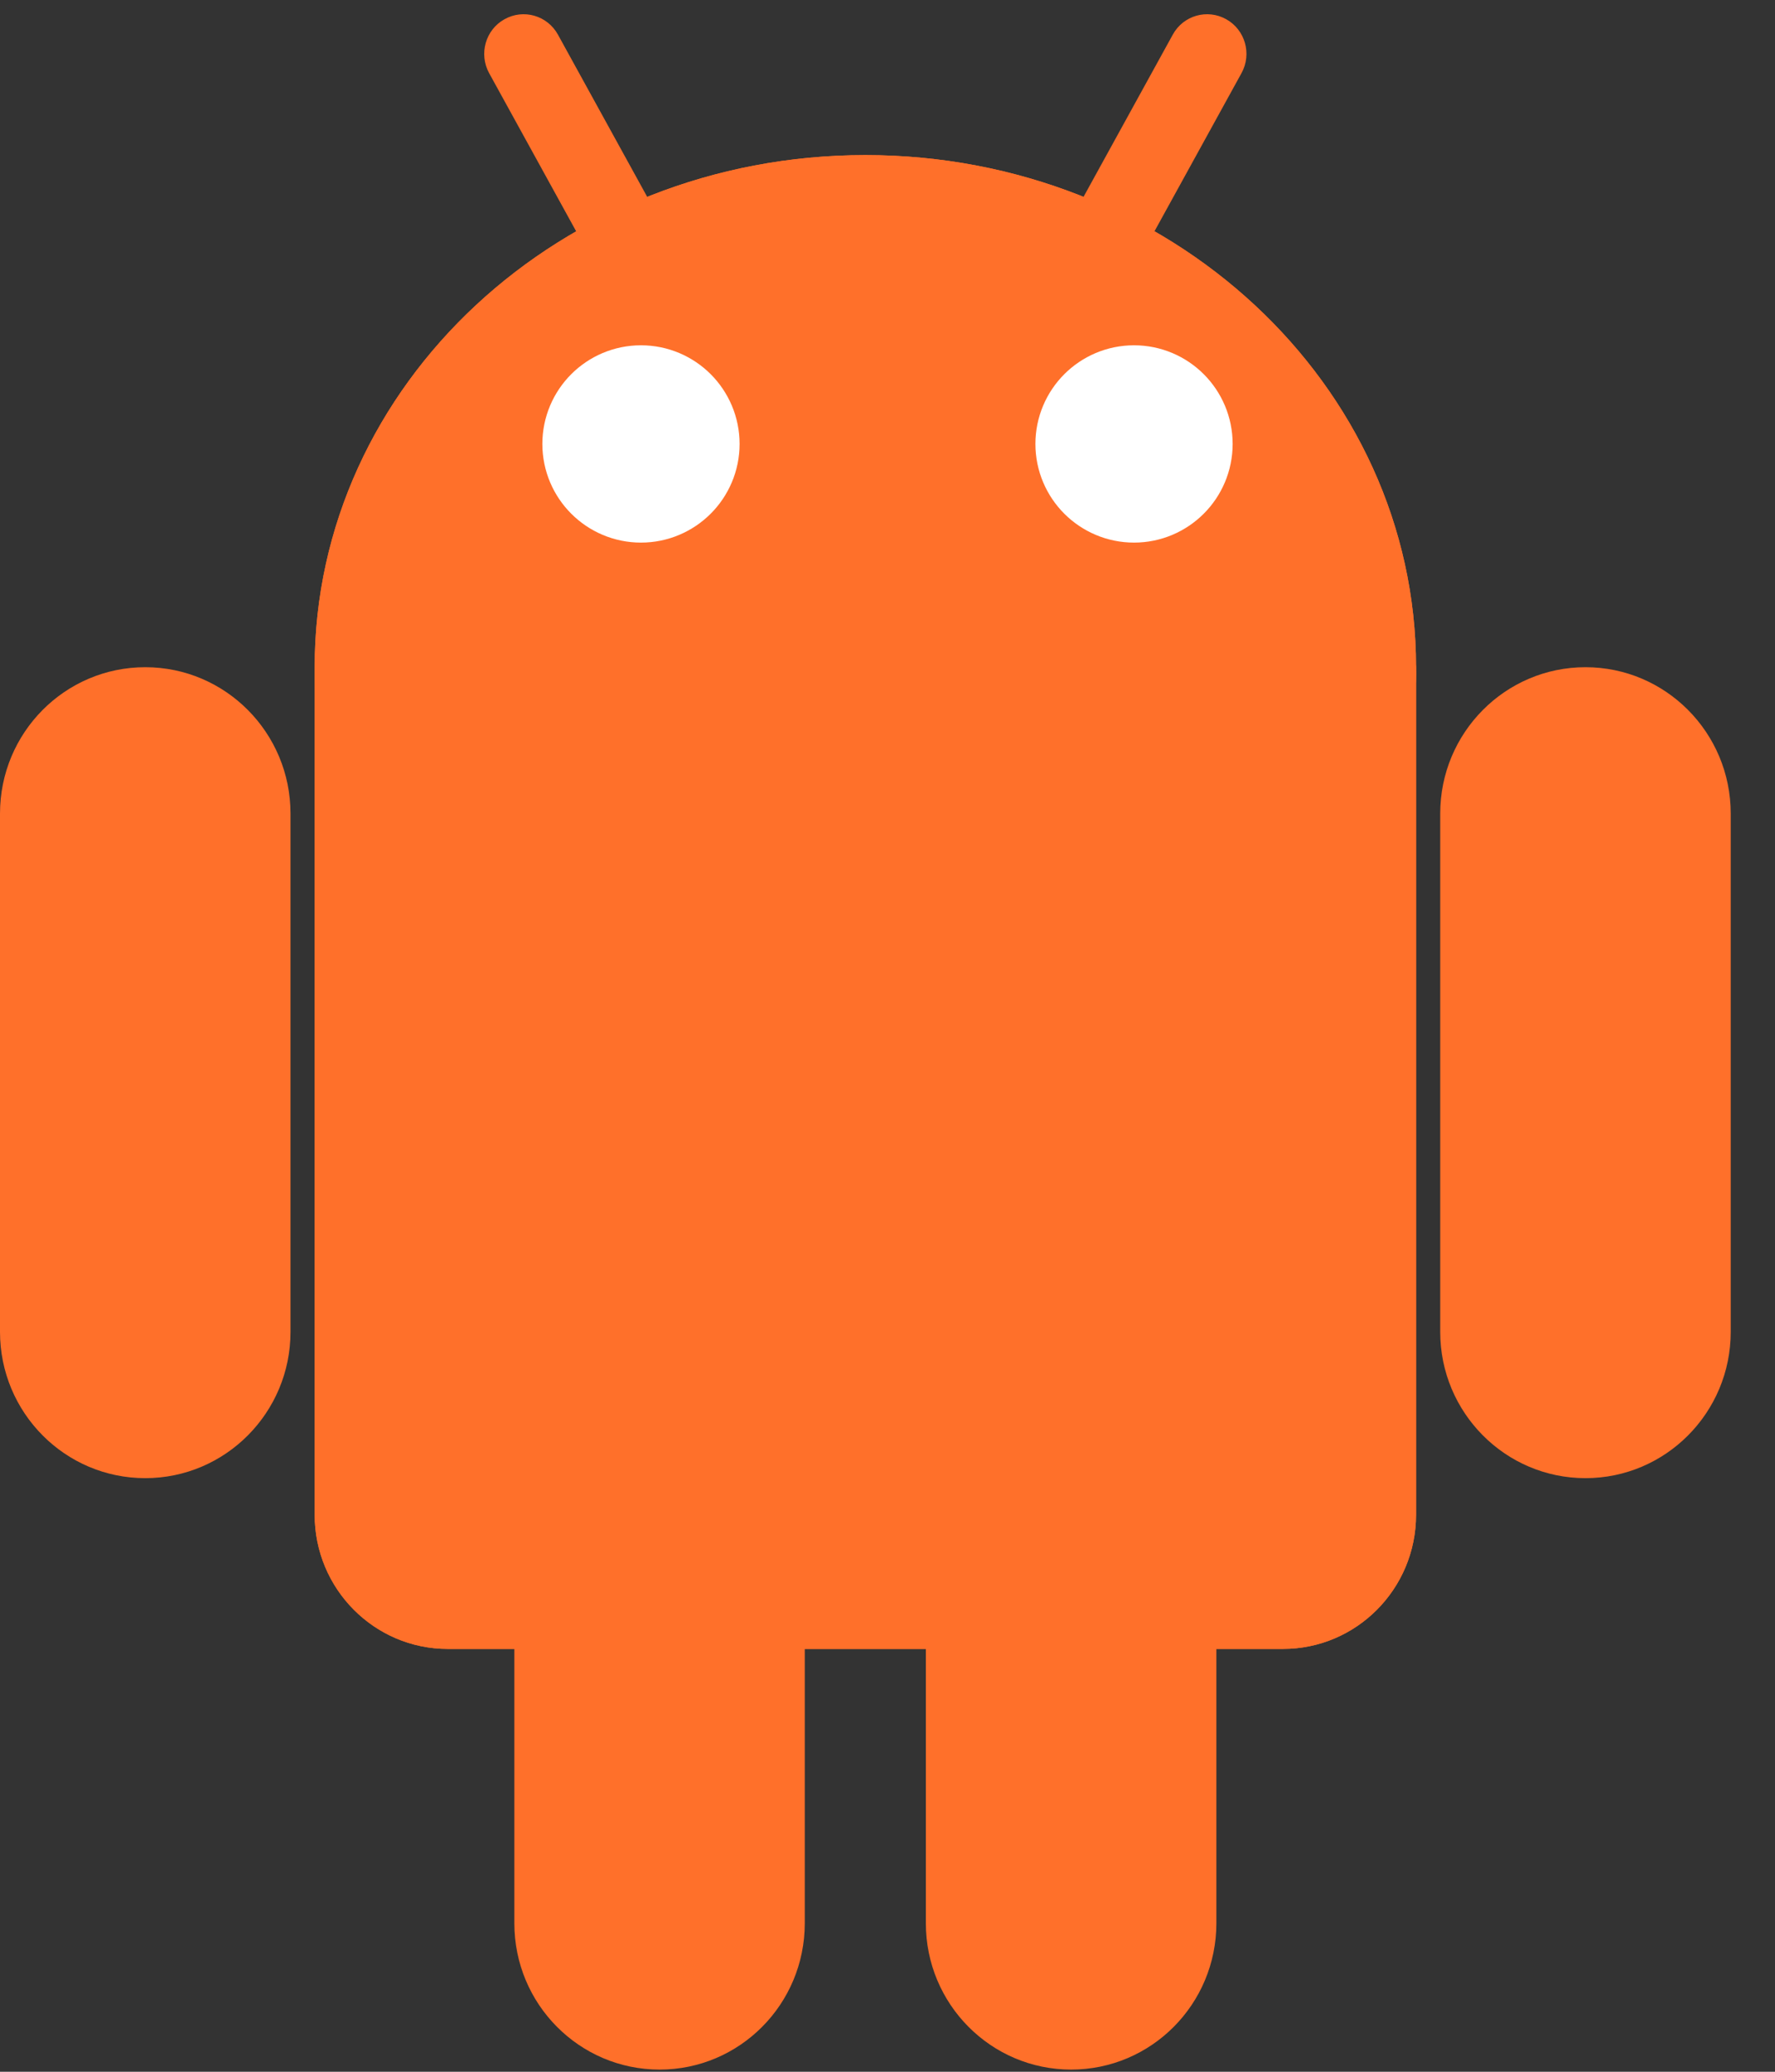 <?xml version="1.0" encoding="UTF-8"?>
<svg xmlns="http://www.w3.org/2000/svg" width="18" height="21" viewBox="0 0 18 21" fill="none">
  <rect x="0" y="0" width="18" height="21" fill="#333333" stroke="none"/>
  <path d="M8.776 11.955C11.86 11.955 14.36 9.63 14.36 6.763C14.36 3.896 11.86 1.572 8.776 1.572C5.692 1.572 3.191 3.896 3.191 6.763C3.191 9.63 5.692 11.955 8.776 11.955Z" fill="#FF702A"></path>
  <path d="M13.01 5.465H4.541C3.796 5.465 3.191 6.074 3.191 6.825V15.354C3.191 16.105 3.796 16.714 4.541 16.714H13.01C13.756 16.714 14.36 16.105 14.36 15.354V6.825C14.36 6.074 13.756 5.465 13.01 5.465Z" fill="#FF702A"></path>
  <path d="M4.96 0.741C4.854 0.547 4.923 0.302 5.116 0.195C5.309 0.087 5.551 0.157 5.658 0.351L7.83 4.297C7.937 4.491 7.867 4.736 7.675 4.843C7.482 4.951 7.239 4.881 7.132 4.687L4.96 0.741Z" fill="#FF702A"></path>
  <path d="M14.605 8.247C14.605 7.427 15.265 6.763 16.078 6.763C16.891 6.763 17.551 7.427 17.551 8.247V13.5C17.551 14.319 16.891 14.983 16.078 14.983C15.265 14.983 14.605 14.319 14.605 13.5V8.247Z" fill="#FF702A"></path>
  <path d="M9.389 14.242C9.389 13.422 10.049 12.758 10.862 12.758C11.676 12.758 12.335 13.422 12.335 14.242V19.495C12.335 20.314 11.676 20.978 10.862 20.978C10.049 20.978 9.389 20.314 9.389 19.495V14.242Z" fill="#FF702A"></path>
  <path d="M12.59 0.741C12.697 0.547 12.627 0.302 12.435 0.195C12.242 0.087 11.999 0.157 11.893 0.351L9.721 4.297C9.614 4.491 9.684 4.736 9.876 4.843C10.069 4.951 10.312 4.881 10.418 4.687L12.59 0.741Z" fill="#FF702A"></path>
  <path d="M2.946 8.247C2.946 7.427 2.286 6.763 1.473 6.763C0.659 6.763 0 7.427 0 8.247V13.5C0 14.319 0.659 14.983 1.473 14.983C2.286 14.983 2.946 14.319 2.946 13.5V8.247Z" fill="#FF702A"></path>
  <path d="M8.161 14.242C8.161 13.422 7.502 12.758 6.689 12.758C5.875 12.758 5.216 13.422 5.216 14.242V19.495C5.216 20.314 5.875 20.978 6.689 20.978C7.502 20.978 8.161 20.314 8.161 19.495V14.242Z" fill="#FF702A"></path>
  <path d="M8.776 11.955C11.86 11.955 14.36 9.63 14.36 6.763C14.36 3.896 11.86 1.572 8.776 1.572C5.692 1.572 3.191 3.896 3.191 6.763C3.191 9.63 5.692 11.955 8.776 11.955Z" fill="#FF702A"></path>
  <path d="M13.01 5.465H4.541C3.796 5.465 3.191 6.074 3.191 6.825V15.354C3.191 16.105 3.796 16.714 4.541 16.714H13.01C13.756 16.714 14.36 16.105 14.36 15.354V6.825C14.36 6.074 13.756 5.465 13.01 5.465Z" fill="#FF702A"></path>
  <path d="M6.5 5C6.776 5 7 4.776 7 4.5C7 4.224 6.776 4 6.5 4C6.224 4 6 4.224 6 4.5C6 4.776 6.224 5 6.5 5Z" stroke="white"></path>
  <path d="M11.5 5C11.776 5 12 4.776 12 4.5C12 4.224 11.776 4 11.5 4C11.224 4 11 4.224 11 4.5C11 4.776 11.224 5 11.5 5Z" stroke="white"></path>
</svg>
